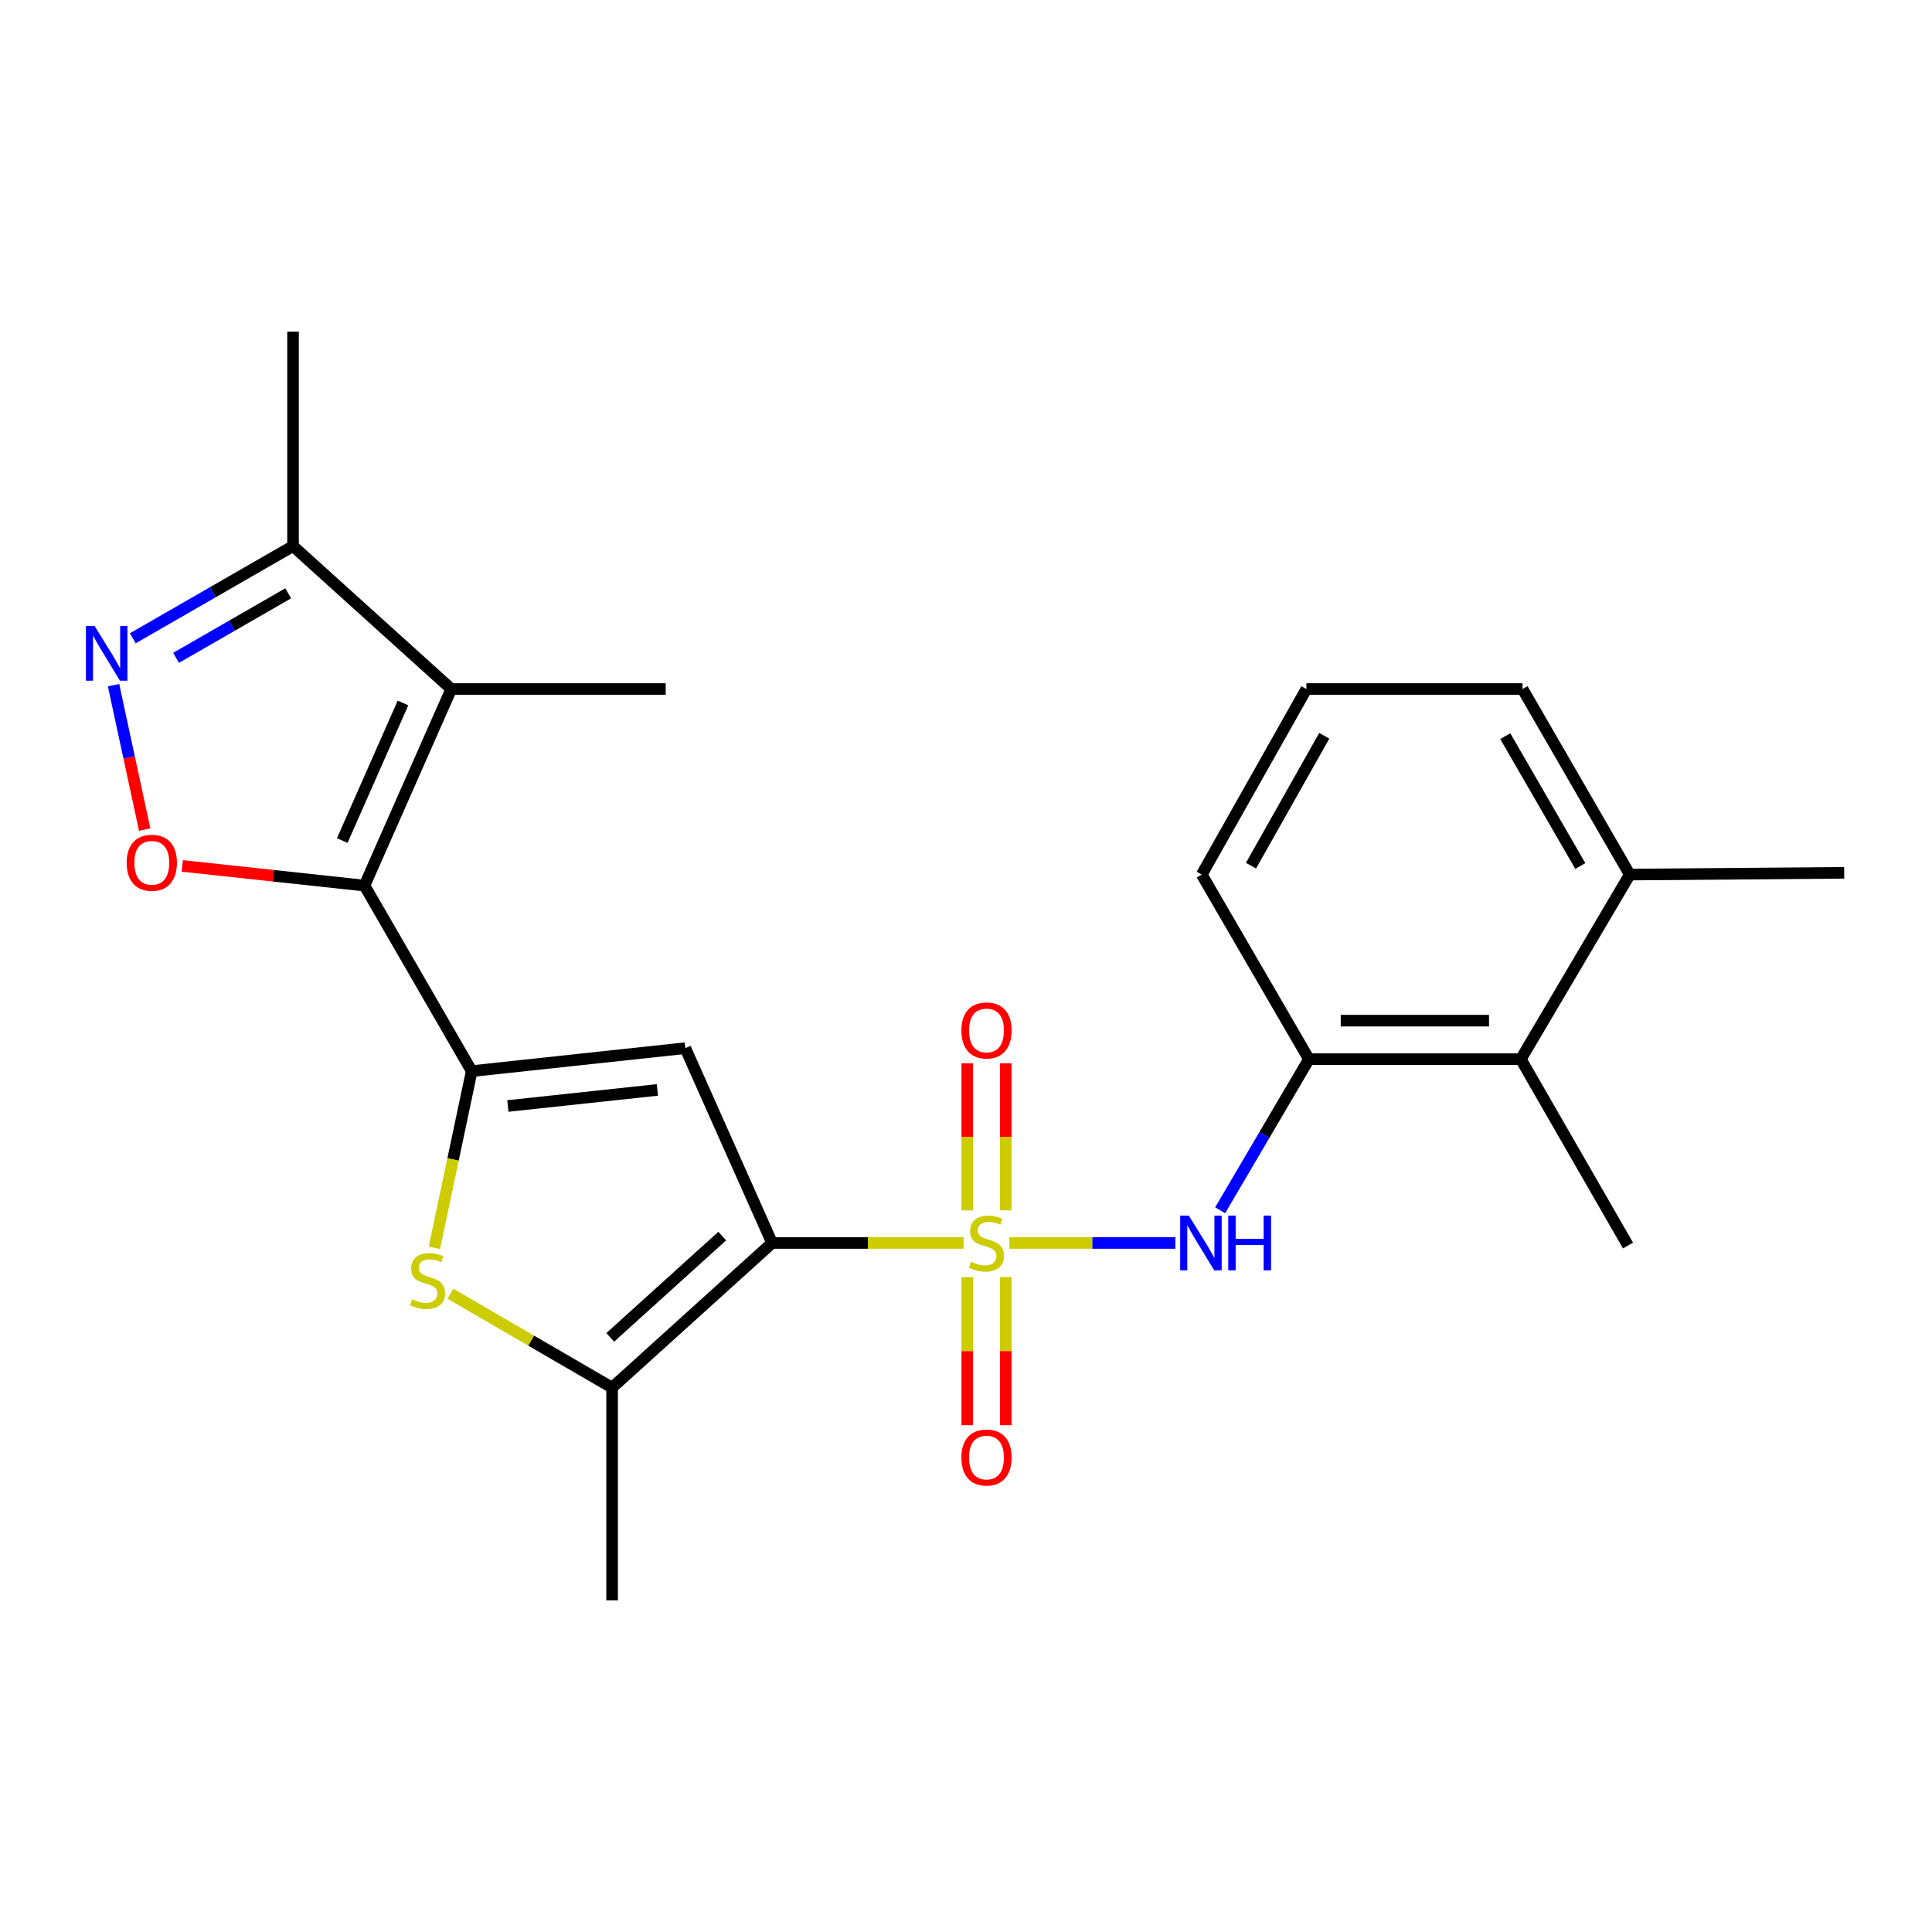 <?xml version='1.0' encoding='iso-8859-1'?>
<svg version='1.1' baseProfile='full'
              xmlns='http://www.w3.org/2000/svg'
                      xmlns:rdkit='http://www.rdkit.org/xml'
                      xmlns:xlink='http://www.w3.org/1999/xlink'
                  xml:space='preserve'
width='1000px' height='1000px' viewBox='0 0 1000 1000'>
<!-- END OF HEADER -->
<rect style='opacity:1.0;fill:#FFFFFF;stroke:none' width='1000' height='1000' x='0' y='0'> </rect>
<path class='bond-0' d='M 498.755,643.354 L 449.193,643.354' style='fill:none;fill-rule:evenodd;stroke:#CCCC00;stroke-width:6px;stroke-linecap:butt;stroke-linejoin:miter;stroke-opacity:1' />
<path class='bond-0' d='M 449.193,643.354 L 399.631,643.354' style='fill:none;fill-rule:evenodd;stroke:#000000;stroke-width:6px;stroke-linecap:butt;stroke-linejoin:miter;stroke-opacity:1' />
<path class='bond-9' d='M 522.464,643.354 L 565.423,643.354' style='fill:none;fill-rule:evenodd;stroke:#CCCC00;stroke-width:6px;stroke-linecap:butt;stroke-linejoin:miter;stroke-opacity:1' />
<path class='bond-9' d='M 565.423,643.354 L 608.381,643.354' style='fill:none;fill-rule:evenodd;stroke:#0000FF;stroke-width:6px;stroke-linecap:butt;stroke-linejoin:miter;stroke-opacity:1' />
<path class='bond-12' d='M 500.638,661.009 L 500.638,699.344' style='fill:none;fill-rule:evenodd;stroke:#CCCC00;stroke-width:6px;stroke-linecap:butt;stroke-linejoin:miter;stroke-opacity:1' />
<path class='bond-12' d='M 500.638,699.344 L 500.638,737.68' style='fill:none;fill-rule:evenodd;stroke:#FF0000;stroke-width:6px;stroke-linecap:butt;stroke-linejoin:miter;stroke-opacity:1' />
<path class='bond-12' d='M 520.582,661.009 L 520.582,699.344' style='fill:none;fill-rule:evenodd;stroke:#CCCC00;stroke-width:6px;stroke-linecap:butt;stroke-linejoin:miter;stroke-opacity:1' />
<path class='bond-12' d='M 520.582,699.344 L 520.582,737.68' style='fill:none;fill-rule:evenodd;stroke:#FF0000;stroke-width:6px;stroke-linecap:butt;stroke-linejoin:miter;stroke-opacity:1' />
<path class='bond-13' d='M 520.582,626.482 L 520.582,588.423' style='fill:none;fill-rule:evenodd;stroke:#CCCC00;stroke-width:6px;stroke-linecap:butt;stroke-linejoin:miter;stroke-opacity:1' />
<path class='bond-13' d='M 520.582,588.423 L 520.582,550.364' style='fill:none;fill-rule:evenodd;stroke:#FF0000;stroke-width:6px;stroke-linecap:butt;stroke-linejoin:miter;stroke-opacity:1' />
<path class='bond-13' d='M 500.638,626.482 L 500.638,588.423' style='fill:none;fill-rule:evenodd;stroke:#CCCC00;stroke-width:6px;stroke-linecap:butt;stroke-linejoin:miter;stroke-opacity:1' />
<path class='bond-13' d='M 500.638,588.423 L 500.638,550.364' style='fill:none;fill-rule:evenodd;stroke:#FF0000;stroke-width:6px;stroke-linecap:butt;stroke-linejoin:miter;stroke-opacity:1' />
<path class='bond-3' d='M 399.631,643.354 L 354.713,542.525' style='fill:none;fill-rule:evenodd;stroke:#000000;stroke-width:6px;stroke-linecap:butt;stroke-linejoin:miter;stroke-opacity:1' />
<path class='bond-6' d='M 399.631,643.354 L 316.819,718.245' style='fill:none;fill-rule:evenodd;stroke:#000000;stroke-width:6px;stroke-linecap:butt;stroke-linejoin:miter;stroke-opacity:1' />
<path class='bond-6' d='M 373.832,639.796 L 315.863,692.219' style='fill:none;fill-rule:evenodd;stroke:#000000;stroke-width:6px;stroke-linecap:butt;stroke-linejoin:miter;stroke-opacity:1' />
<path class='bond-1' d='M 244.155,554.414 L 354.713,542.525' style='fill:none;fill-rule:evenodd;stroke:#000000;stroke-width:6px;stroke-linecap:butt;stroke-linejoin:miter;stroke-opacity:1' />
<path class='bond-1' d='M 262.871,572.461 L 340.261,564.139' style='fill:none;fill-rule:evenodd;stroke:#000000;stroke-width:6px;stroke-linecap:butt;stroke-linejoin:miter;stroke-opacity:1' />
<path class='bond-2' d='M 244.155,554.414 L 188.655,458.383' style='fill:none;fill-rule:evenodd;stroke:#000000;stroke-width:6px;stroke-linecap:butt;stroke-linejoin:miter;stroke-opacity:1' />
<path class='bond-24' d='M 244.155,554.414 L 234.498,600.141' style='fill:none;fill-rule:evenodd;stroke:#000000;stroke-width:6px;stroke-linecap:butt;stroke-linejoin:miter;stroke-opacity:1' />
<path class='bond-24' d='M 234.498,600.141 L 224.841,645.867' style='fill:none;fill-rule:evenodd;stroke:#CCCC00;stroke-width:6px;stroke-linecap:butt;stroke-linejoin:miter;stroke-opacity:1' />
<path class='bond-4' d='M 188.655,458.383 L 233.574,356.646' style='fill:none;fill-rule:evenodd;stroke:#000000;stroke-width:6px;stroke-linecap:butt;stroke-linejoin:miter;stroke-opacity:1' />
<path class='bond-4' d='M 177.148,435.067 L 208.591,363.851' style='fill:none;fill-rule:evenodd;stroke:#000000;stroke-width:6px;stroke-linecap:butt;stroke-linejoin:miter;stroke-opacity:1' />
<path class='bond-7' d='M 188.655,458.383 L 141.498,453.29' style='fill:none;fill-rule:evenodd;stroke:#000000;stroke-width:6px;stroke-linecap:butt;stroke-linejoin:miter;stroke-opacity:1' />
<path class='bond-7' d='M 141.498,453.29 L 94.342,448.197' style='fill:none;fill-rule:evenodd;stroke:#FF0000;stroke-width:6px;stroke-linecap:butt;stroke-linejoin:miter;stroke-opacity:1' />
<path class='bond-10' d='M 233.574,356.646 L 151.669,282.653' style='fill:none;fill-rule:evenodd;stroke:#000000;stroke-width:6px;stroke-linecap:butt;stroke-linejoin:miter;stroke-opacity:1' />
<path class='bond-16' d='M 233.574,356.646 L 344.563,356.646' style='fill:none;fill-rule:evenodd;stroke:#000000;stroke-width:6px;stroke-linecap:butt;stroke-linejoin:miter;stroke-opacity:1' />
<path class='bond-5' d='M 233.117,669.633 L 274.968,693.939' style='fill:none;fill-rule:evenodd;stroke:#CCCC00;stroke-width:6px;stroke-linecap:butt;stroke-linejoin:miter;stroke-opacity:1' />
<path class='bond-5' d='M 274.968,693.939 L 316.819,718.245' style='fill:none;fill-rule:evenodd;stroke:#000000;stroke-width:6px;stroke-linecap:butt;stroke-linejoin:miter;stroke-opacity:1' />
<path class='bond-17' d='M 316.819,718.245 L 316.819,828.326' style='fill:none;fill-rule:evenodd;stroke:#000000;stroke-width:6px;stroke-linecap:butt;stroke-linejoin:miter;stroke-opacity:1' />
<path class='bond-8' d='M 74.889,429.403 L 66.831,392.025' style='fill:none;fill-rule:evenodd;stroke:#FF0000;stroke-width:6px;stroke-linecap:butt;stroke-linejoin:miter;stroke-opacity:1' />
<path class='bond-8' d='M 66.831,392.025 L 58.773,354.646' style='fill:none;fill-rule:evenodd;stroke:#0000FF;stroke-width:6px;stroke-linecap:butt;stroke-linejoin:miter;stroke-opacity:1' />
<path class='bond-26' d='M 68.739,330.372 L 110.204,306.512' style='fill:none;fill-rule:evenodd;stroke:#0000FF;stroke-width:6px;stroke-linecap:butt;stroke-linejoin:miter;stroke-opacity:1' />
<path class='bond-26' d='M 110.204,306.512 L 151.669,282.653' style='fill:none;fill-rule:evenodd;stroke:#000000;stroke-width:6px;stroke-linecap:butt;stroke-linejoin:miter;stroke-opacity:1' />
<path class='bond-26' d='M 91.126,340.501 L 120.151,323.799' style='fill:none;fill-rule:evenodd;stroke:#0000FF;stroke-width:6px;stroke-linecap:butt;stroke-linejoin:miter;stroke-opacity:1' />
<path class='bond-26' d='M 120.151,323.799 L 149.177,307.097' style='fill:none;fill-rule:evenodd;stroke:#000000;stroke-width:6px;stroke-linecap:butt;stroke-linejoin:miter;stroke-opacity:1' />
<path class='bond-11' d='M 631.543,626.436 L 654.526,587.334' style='fill:none;fill-rule:evenodd;stroke:#0000FF;stroke-width:6px;stroke-linecap:butt;stroke-linejoin:miter;stroke-opacity:1' />
<path class='bond-11' d='M 654.526,587.334 L 677.509,548.232' style='fill:none;fill-rule:evenodd;stroke:#000000;stroke-width:6px;stroke-linecap:butt;stroke-linejoin:miter;stroke-opacity:1' />
<path class='bond-19' d='M 151.669,282.653 L 151.669,171.674' style='fill:none;fill-rule:evenodd;stroke:#000000;stroke-width:6px;stroke-linecap:butt;stroke-linejoin:miter;stroke-opacity:1' />
<path class='bond-14' d='M 677.509,548.232 L 787.169,548.232' style='fill:none;fill-rule:evenodd;stroke:#000000;stroke-width:6px;stroke-linecap:butt;stroke-linejoin:miter;stroke-opacity:1' />
<path class='bond-14' d='M 693.958,528.288 L 770.72,528.288' style='fill:none;fill-rule:evenodd;stroke:#000000;stroke-width:6px;stroke-linecap:butt;stroke-linejoin:miter;stroke-opacity:1' />
<path class='bond-18' d='M 677.509,548.232 L 622.02,452.677' style='fill:none;fill-rule:evenodd;stroke:#000000;stroke-width:6px;stroke-linecap:butt;stroke-linejoin:miter;stroke-opacity:1' />
<path class='bond-15' d='M 787.169,548.232 L 843.567,452.677' style='fill:none;fill-rule:evenodd;stroke:#000000;stroke-width:6px;stroke-linecap:butt;stroke-linejoin:miter;stroke-opacity:1' />
<path class='bond-21' d='M 787.169,548.232 L 842.658,644.684' style='fill:none;fill-rule:evenodd;stroke:#000000;stroke-width:6px;stroke-linecap:butt;stroke-linejoin:miter;stroke-opacity:1' />
<path class='bond-23' d='M 843.567,452.677 L 954.545,451.768' style='fill:none;fill-rule:evenodd;stroke:#000000;stroke-width:6px;stroke-linecap:butt;stroke-linejoin:miter;stroke-opacity:1' />
<path class='bond-25' d='M 843.567,452.677 L 788.067,356.646' style='fill:none;fill-rule:evenodd;stroke:#000000;stroke-width:6px;stroke-linecap:butt;stroke-linejoin:miter;stroke-opacity:1' />
<path class='bond-25' d='M 817.974,448.252 L 779.124,381.03' style='fill:none;fill-rule:evenodd;stroke:#000000;stroke-width:6px;stroke-linecap:butt;stroke-linejoin:miter;stroke-opacity:1' />
<path class='bond-20' d='M 622.02,452.677 L 676.191,356.646' style='fill:none;fill-rule:evenodd;stroke:#000000;stroke-width:6px;stroke-linecap:butt;stroke-linejoin:miter;stroke-opacity:1' />
<path class='bond-20' d='M 647.517,448.071 L 685.436,380.849' style='fill:none;fill-rule:evenodd;stroke:#000000;stroke-width:6px;stroke-linecap:butt;stroke-linejoin:miter;stroke-opacity:1' />
<path class='bond-22' d='M 676.191,356.646 L 788.067,356.646' style='fill:none;fill-rule:evenodd;stroke:#000000;stroke-width:6px;stroke-linecap:butt;stroke-linejoin:miter;stroke-opacity:1' />
<path  class='atom-0' d='M 502.61 653.074
Q 502.93 653.194, 504.25 653.754
Q 505.57 654.314, 507.01 654.674
Q 508.49 654.994, 509.93 654.994
Q 512.61 654.994, 514.17 653.714
Q 515.73 652.394, 515.73 650.114
Q 515.73 648.554, 514.93 647.594
Q 514.17 646.634, 512.97 646.114
Q 511.77 645.594, 509.77 644.994
Q 507.25 644.234, 505.73 643.514
Q 504.25 642.794, 503.17 641.274
Q 502.13 639.754, 502.13 637.194
Q 502.13 633.634, 504.53 631.434
Q 506.97 629.234, 511.77 629.234
Q 515.05 629.234, 518.77 630.794
L 517.85 633.874
Q 514.45 632.474, 511.89 632.474
Q 509.13 632.474, 507.61 633.634
Q 506.09 634.754, 506.13 636.714
Q 506.13 638.234, 506.89 639.154
Q 507.69 640.074, 508.81 640.594
Q 509.97 641.114, 511.89 641.714
Q 514.45 642.514, 515.97 643.314
Q 517.49 644.114, 518.57 645.754
Q 519.69 647.354, 519.69 650.114
Q 519.69 654.034, 517.05 656.154
Q 514.45 658.234, 510.09 658.234
Q 507.57 658.234, 505.65 657.674
Q 503.77 657.154, 501.53 656.234
L 502.61 653.074
' fill='#CCCC00'/>
<path  class='atom-6' d='M 213.275 672.476
Q 213.595 672.596, 214.915 673.156
Q 216.235 673.716, 217.675 674.076
Q 219.155 674.396, 220.595 674.396
Q 223.275 674.396, 224.835 673.116
Q 226.395 671.796, 226.395 669.516
Q 226.395 667.956, 225.595 666.996
Q 224.835 666.036, 223.635 665.516
Q 222.435 664.996, 220.435 664.396
Q 217.915 663.636, 216.395 662.916
Q 214.915 662.196, 213.835 660.676
Q 212.795 659.156, 212.795 656.596
Q 212.795 653.036, 215.195 650.836
Q 217.635 648.636, 222.435 648.636
Q 225.715 648.636, 229.435 650.196
L 228.515 653.276
Q 225.115 651.876, 222.555 651.876
Q 219.795 651.876, 218.275 653.036
Q 216.755 654.156, 216.795 656.116
Q 216.795 657.636, 217.555 658.556
Q 218.355 659.476, 219.475 659.996
Q 220.635 660.516, 222.555 661.116
Q 225.115 661.916, 226.635 662.716
Q 228.155 663.516, 229.235 665.156
Q 230.355 666.756, 230.355 669.516
Q 230.355 673.436, 227.715 675.556
Q 225.115 677.636, 220.755 677.636
Q 218.235 677.636, 216.315 677.076
Q 214.435 676.556, 212.195 675.636
L 213.275 672.476
' fill='#CCCC00'/>
<path  class='atom-8' d='M 65.574 446.574
Q 65.574 439.774, 68.934 435.974
Q 72.294 432.174, 78.574 432.174
Q 84.854 432.174, 88.214 435.974
Q 91.574 439.774, 91.574 446.574
Q 91.574 453.454, 88.174 457.374
Q 84.774 461.254, 78.574 461.254
Q 72.334 461.254, 68.934 457.374
Q 65.574 453.494, 65.574 446.574
M 78.574 458.054
Q 82.894 458.054, 85.214 455.174
Q 87.574 452.254, 87.574 446.574
Q 87.574 441.014, 85.214 438.214
Q 82.894 435.374, 78.574 435.374
Q 74.254 435.374, 71.894 438.174
Q 69.574 440.974, 69.574 446.574
Q 69.574 452.294, 71.894 455.174
Q 74.254 458.054, 78.574 458.054
' fill='#FF0000'/>
<path  class='atom-9' d='M 48.957 323.993
L 58.237 338.993
Q 59.157 340.473, 60.637 343.153
Q 62.117 345.833, 62.197 345.993
L 62.197 323.993
L 65.957 323.993
L 65.957 352.313
L 62.077 352.313
L 52.117 335.913
Q 50.957 333.993, 49.717 331.793
Q 48.517 329.593, 48.157 328.913
L 48.157 352.313
L 44.477 352.313
L 44.477 323.993
L 48.957 323.993
' fill='#0000FF'/>
<path  class='atom-10' d='M 615.339 629.194
L 624.619 644.194
Q 625.539 645.674, 627.019 648.354
Q 628.499 651.034, 628.579 651.194
L 628.579 629.194
L 632.339 629.194
L 632.339 657.514
L 628.459 657.514
L 618.499 641.114
Q 617.339 639.194, 616.099 636.994
Q 614.899 634.794, 614.539 634.114
L 614.539 657.514
L 610.859 657.514
L 610.859 629.194
L 615.339 629.194
' fill='#0000FF'/>
<path  class='atom-10' d='M 635.739 629.194
L 639.579 629.194
L 639.579 641.234
L 654.059 641.234
L 654.059 629.194
L 657.899 629.194
L 657.899 657.514
L 654.059 657.514
L 654.059 644.434
L 639.579 644.434
L 639.579 657.514
L 635.739 657.514
L 635.739 629.194
' fill='#0000FF'/>
<path  class='atom-13' d='M 497.61 754.413
Q 497.61 747.613, 500.97 743.813
Q 504.33 740.013, 510.61 740.013
Q 516.89 740.013, 520.25 743.813
Q 523.61 747.613, 523.61 754.413
Q 523.61 761.293, 520.21 765.213
Q 516.81 769.093, 510.61 769.093
Q 504.37 769.093, 500.97 765.213
Q 497.61 761.333, 497.61 754.413
M 510.61 765.893
Q 514.93 765.893, 517.25 763.013
Q 519.61 760.093, 519.61 754.413
Q 519.61 748.853, 517.25 746.053
Q 514.93 743.213, 510.61 743.213
Q 506.29 743.213, 503.93 746.013
Q 501.61 748.813, 501.61 754.413
Q 501.61 760.133, 503.93 763.013
Q 506.29 765.893, 510.61 765.893
' fill='#FF0000'/>
<path  class='atom-14' d='M 497.61 533.354
Q 497.61 526.554, 500.97 522.754
Q 504.33 518.954, 510.61 518.954
Q 516.89 518.954, 520.25 522.754
Q 523.61 526.554, 523.61 533.354
Q 523.61 540.234, 520.21 544.154
Q 516.81 548.034, 510.61 548.034
Q 504.37 548.034, 500.97 544.154
Q 497.61 540.274, 497.61 533.354
M 510.61 544.834
Q 514.93 544.834, 517.25 541.954
Q 519.61 539.034, 519.61 533.354
Q 519.61 527.794, 517.25 524.994
Q 514.93 522.154, 510.61 522.154
Q 506.29 522.154, 503.93 524.954
Q 501.61 527.754, 501.61 533.354
Q 501.61 539.074, 503.93 541.954
Q 506.29 544.834, 510.61 544.834
' fill='#FF0000'/>
</svg>
